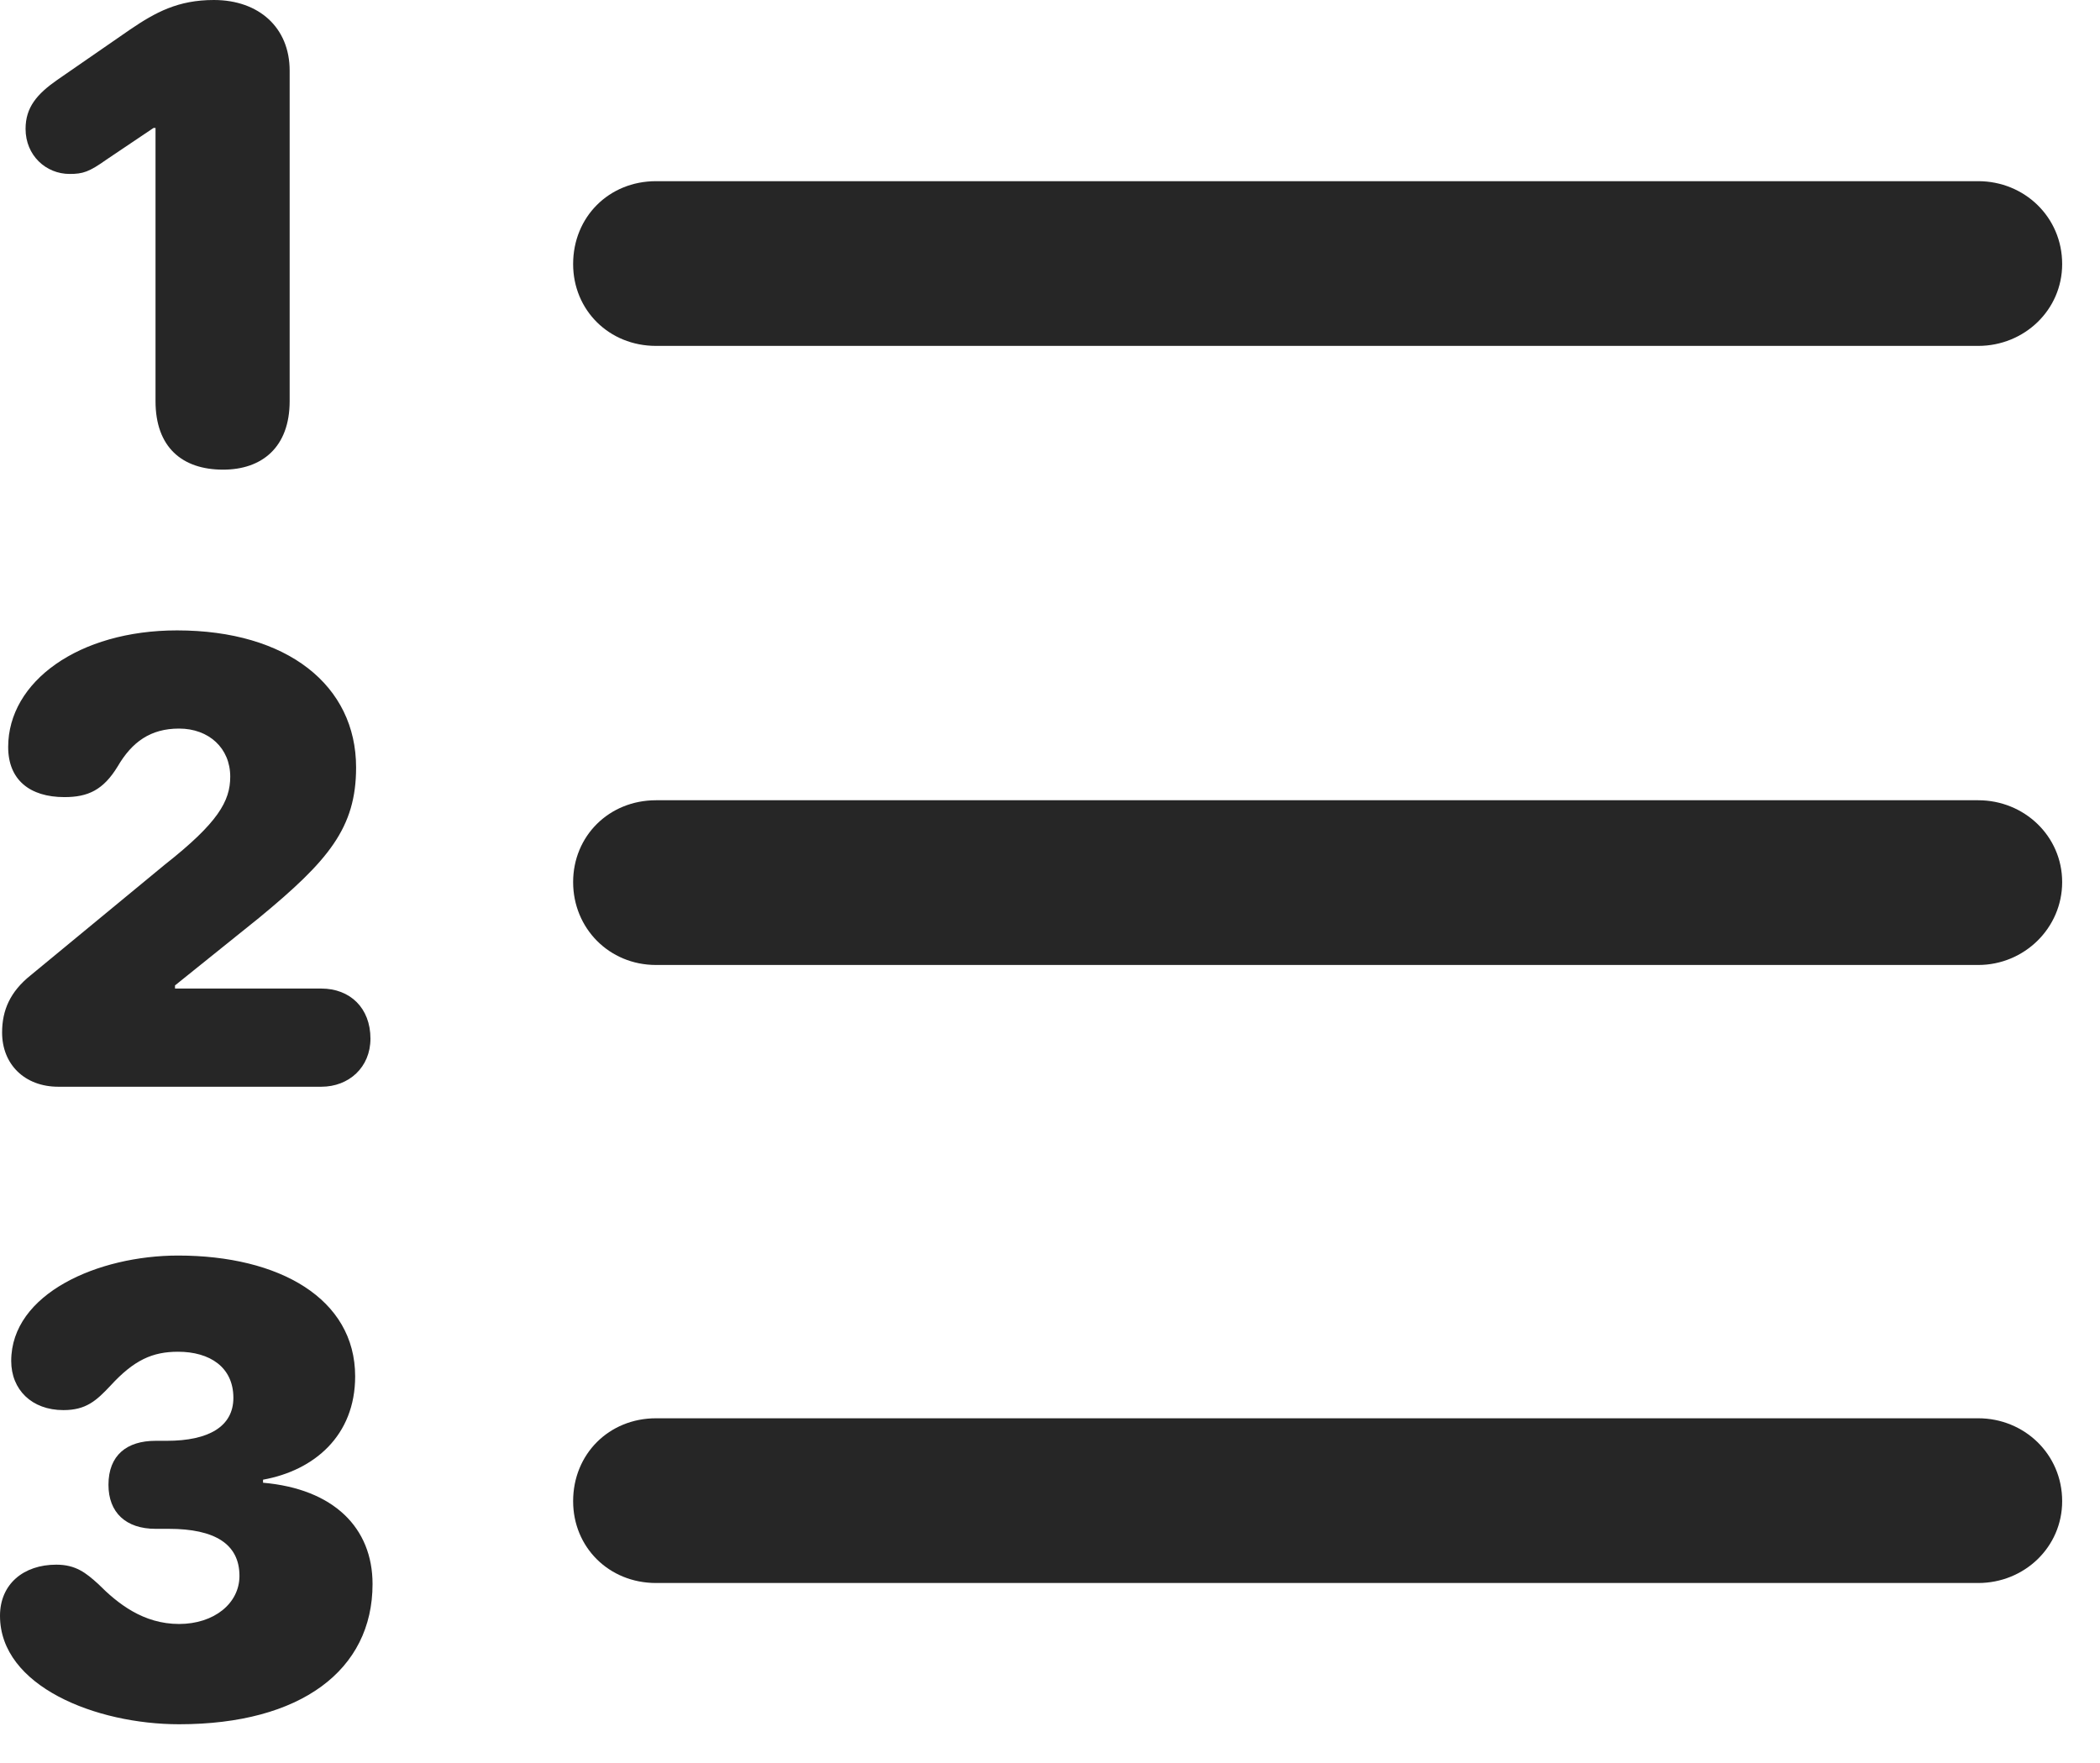 <?xml version="1.0" encoding="UTF-8"?>
<!--Generator: Apple Native CoreSVG 326-->
<!DOCTYPE svg
PUBLIC "-//W3C//DTD SVG 1.1//EN"
       "http://www.w3.org/Graphics/SVG/1.1/DTD/svg11.dtd">
<svg version="1.1" xmlns="http://www.w3.org/2000/svg" xmlns:xlink="http://www.w3.org/1999/xlink" viewBox="0 0 20.039 16.826">
 <g>
  <rect height="16.826" opacity="0" width="20.039" x="0" y="0"/>
  <path d="M6.26 15.107L18.877 15.107C19.316 15.107 19.678 14.766 19.678 14.326C19.678 13.877 19.316 13.535 18.877 13.535L6.26 13.535C5.811 13.535 5.469 13.877 5.469 14.326C5.469 14.766 5.811 15.107 6.26 15.107Z" fill="black" fill-opacity="0.85"/>
  <path d="M1.709 16.455C2.871 16.455 3.555 15.938 3.555 15.117C3.555 14.58 3.184 14.209 2.51 14.15L2.51 14.121C2.998 14.033 3.389 13.701 3.389 13.135C3.389 12.393 2.666 11.982 1.699 11.982C0.938 11.982 0.107 12.344 0.107 12.988C0.107 13.262 0.303 13.457 0.605 13.457C0.82 13.457 0.918 13.369 1.055 13.223C1.279 12.979 1.455 12.9 1.699 12.9C2.002 12.9 2.227 13.047 2.227 13.34C2.227 13.613 1.992 13.75 1.592 13.75L1.484 13.75C1.211 13.75 1.035 13.887 1.035 14.17C1.035 14.434 1.201 14.59 1.484 14.59L1.611 14.59C2.051 14.59 2.285 14.736 2.285 15.039C2.285 15.303 2.041 15.498 1.709 15.498C1.367 15.498 1.123 15.303 0.938 15.117C0.82 15.01 0.723 14.932 0.537 14.932C0.225 14.932 0 15.117 0 15.42C0 16.094 0.918 16.455 1.709 16.455Z" fill="black" fill-opacity="0.85"/>
  <path d="M6.26 9.209L18.877 9.209C19.316 9.209 19.678 8.857 19.678 8.418C19.678 7.979 19.316 7.637 18.877 7.637L6.26 7.637C5.811 7.637 5.469 7.979 5.469 8.418C5.469 8.857 5.811 9.209 6.26 9.209Z" fill="black" fill-opacity="0.85"/>
  <path d="M0.557 10.371L3.066 10.371C3.33 10.371 3.535 10.185 3.535 9.912C3.535 9.619 3.34 9.434 3.066 9.434L1.67 9.434L1.67 9.404L2.471 8.76C3.135 8.213 3.398 7.9 3.398 7.324C3.398 6.543 2.744 6.016 1.689 6.016C0.752 6.016 0.078 6.504 0.078 7.129C0.078 7.441 0.283 7.607 0.615 7.607C0.84 7.607 0.986 7.539 1.123 7.314C1.26 7.08 1.436 6.953 1.709 6.953C1.992 6.953 2.197 7.139 2.197 7.412C2.197 7.646 2.08 7.852 1.572 8.252L0.293 9.307C0.098 9.463 0.02 9.639 0.02 9.854C0.02 10.156 0.234 10.371 0.557 10.371Z" fill="black" fill-opacity="0.85"/>
  <path d="M6.26 3.301L18.877 3.301C19.316 3.301 19.678 2.959 19.678 2.52C19.678 2.07 19.316 1.729 18.877 1.729L6.26 1.729C5.811 1.729 5.469 2.07 5.469 2.52C5.469 2.959 5.811 3.301 6.26 3.301Z" fill="black" fill-opacity="0.85"/>
  <path d="M2.129 4.482C2.5 4.482 2.764 4.268 2.764 3.828L2.764 0.674C2.764 0.264 2.471 0 2.041 0C1.699 0 1.484 0.117 1.24 0.283L0.547 0.762C0.352 0.898 0.244 1.025 0.244 1.23C0.244 1.484 0.439 1.66 0.664 1.66C0.791 1.66 0.85 1.641 1.016 1.523L1.465 1.221L1.484 1.221L1.484 3.828C1.484 4.268 1.738 4.482 2.129 4.482Z" fill="black" fill-opacity="0.85"/>
 </g>
</svg>